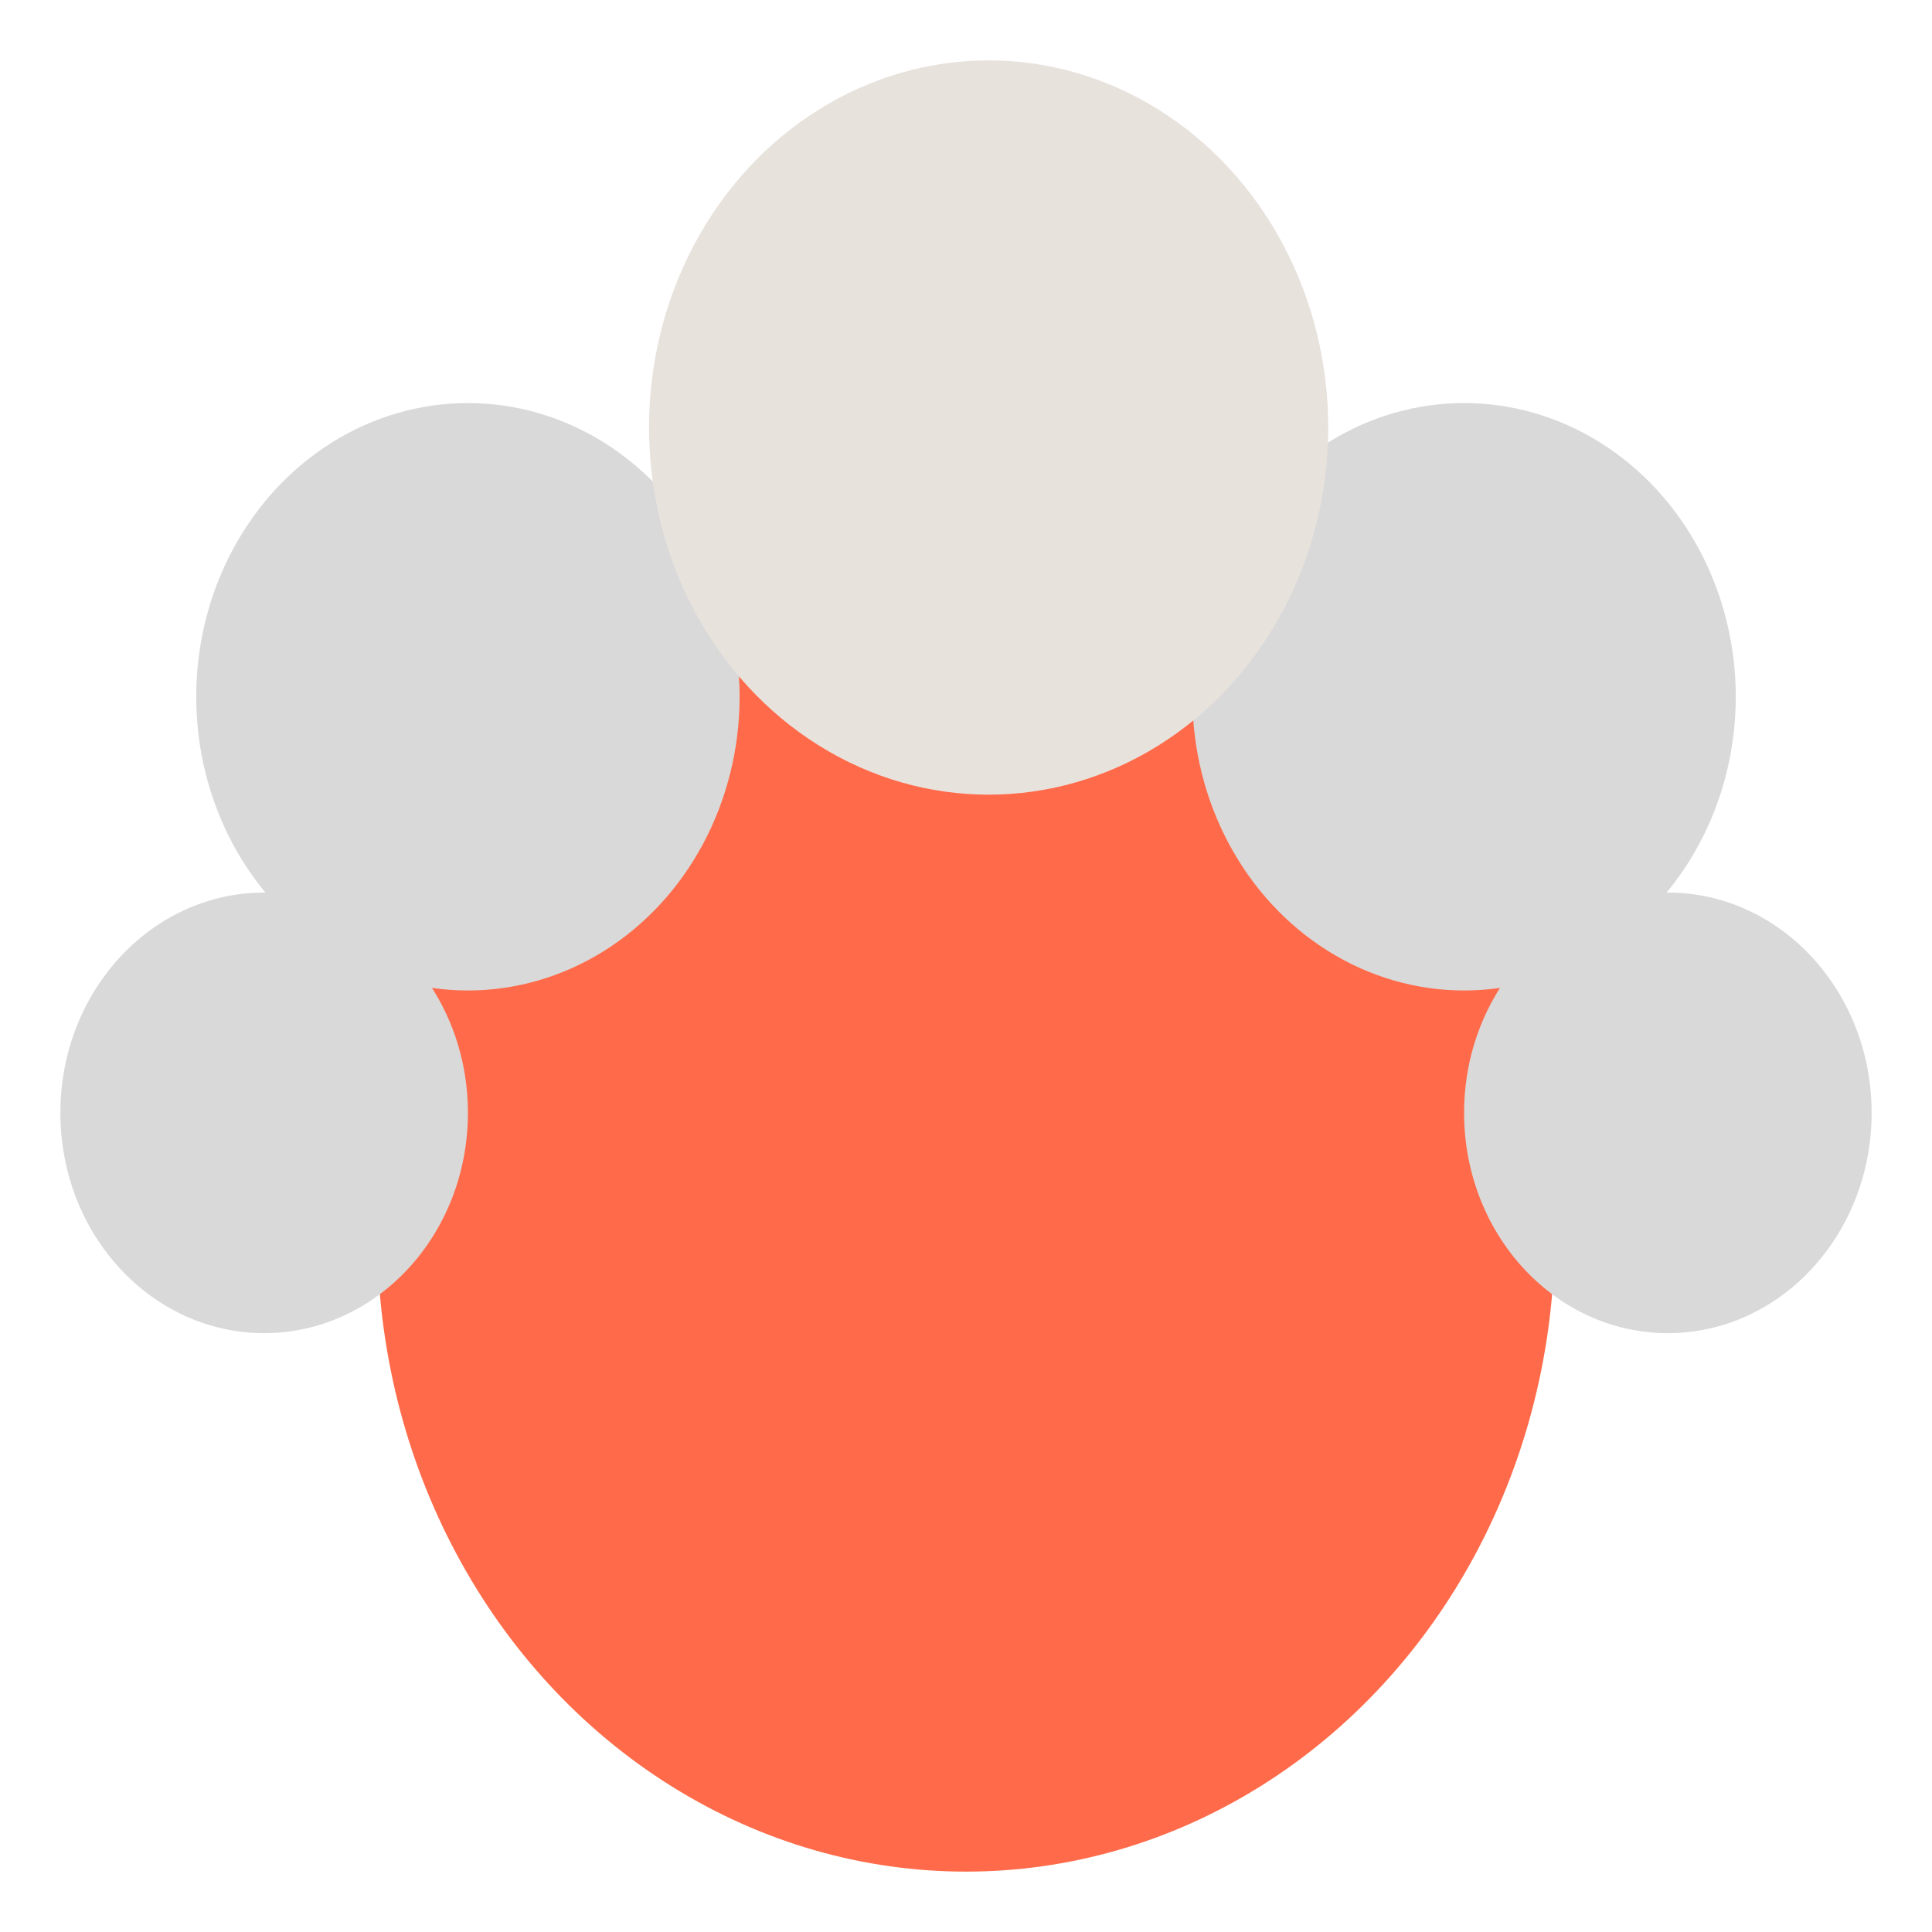 <svg width="512" height="512" viewBox="0 0 512 512" fill="none" xmlns="http://www.w3.org/2000/svg">
<ellipse cx="256" cy="327.351" rx="156" ry="168.649" fill="#FF6B4A"/>
<ellipse cx="54" cy="58.378" rx="54" ry="58.378" transform="matrix(1 0 0 -1 16 353.297)" fill="#D9D9D9"/>
<ellipse cx="72" cy="77.838" rx="72" ry="77.838" transform="matrix(1 0 0 -1 52 262.487)" fill="#D9D9D9"/>
<ellipse cx="72" cy="77.838" rx="72" ry="77.838" transform="matrix(1 0 0 -1 316 262.487)" fill="#D9D9D9"/>
<ellipse cx="90" cy="97.297" rx="90" ry="97.297" transform="matrix(1 0 0 -1 172 210.595)" fill="#E8E2DD"/>
<ellipse cx="54" cy="58.378" rx="54" ry="58.378" transform="matrix(1 0 0 -1 388 353.297)" fill="#D9D9D9"/>
</svg>

